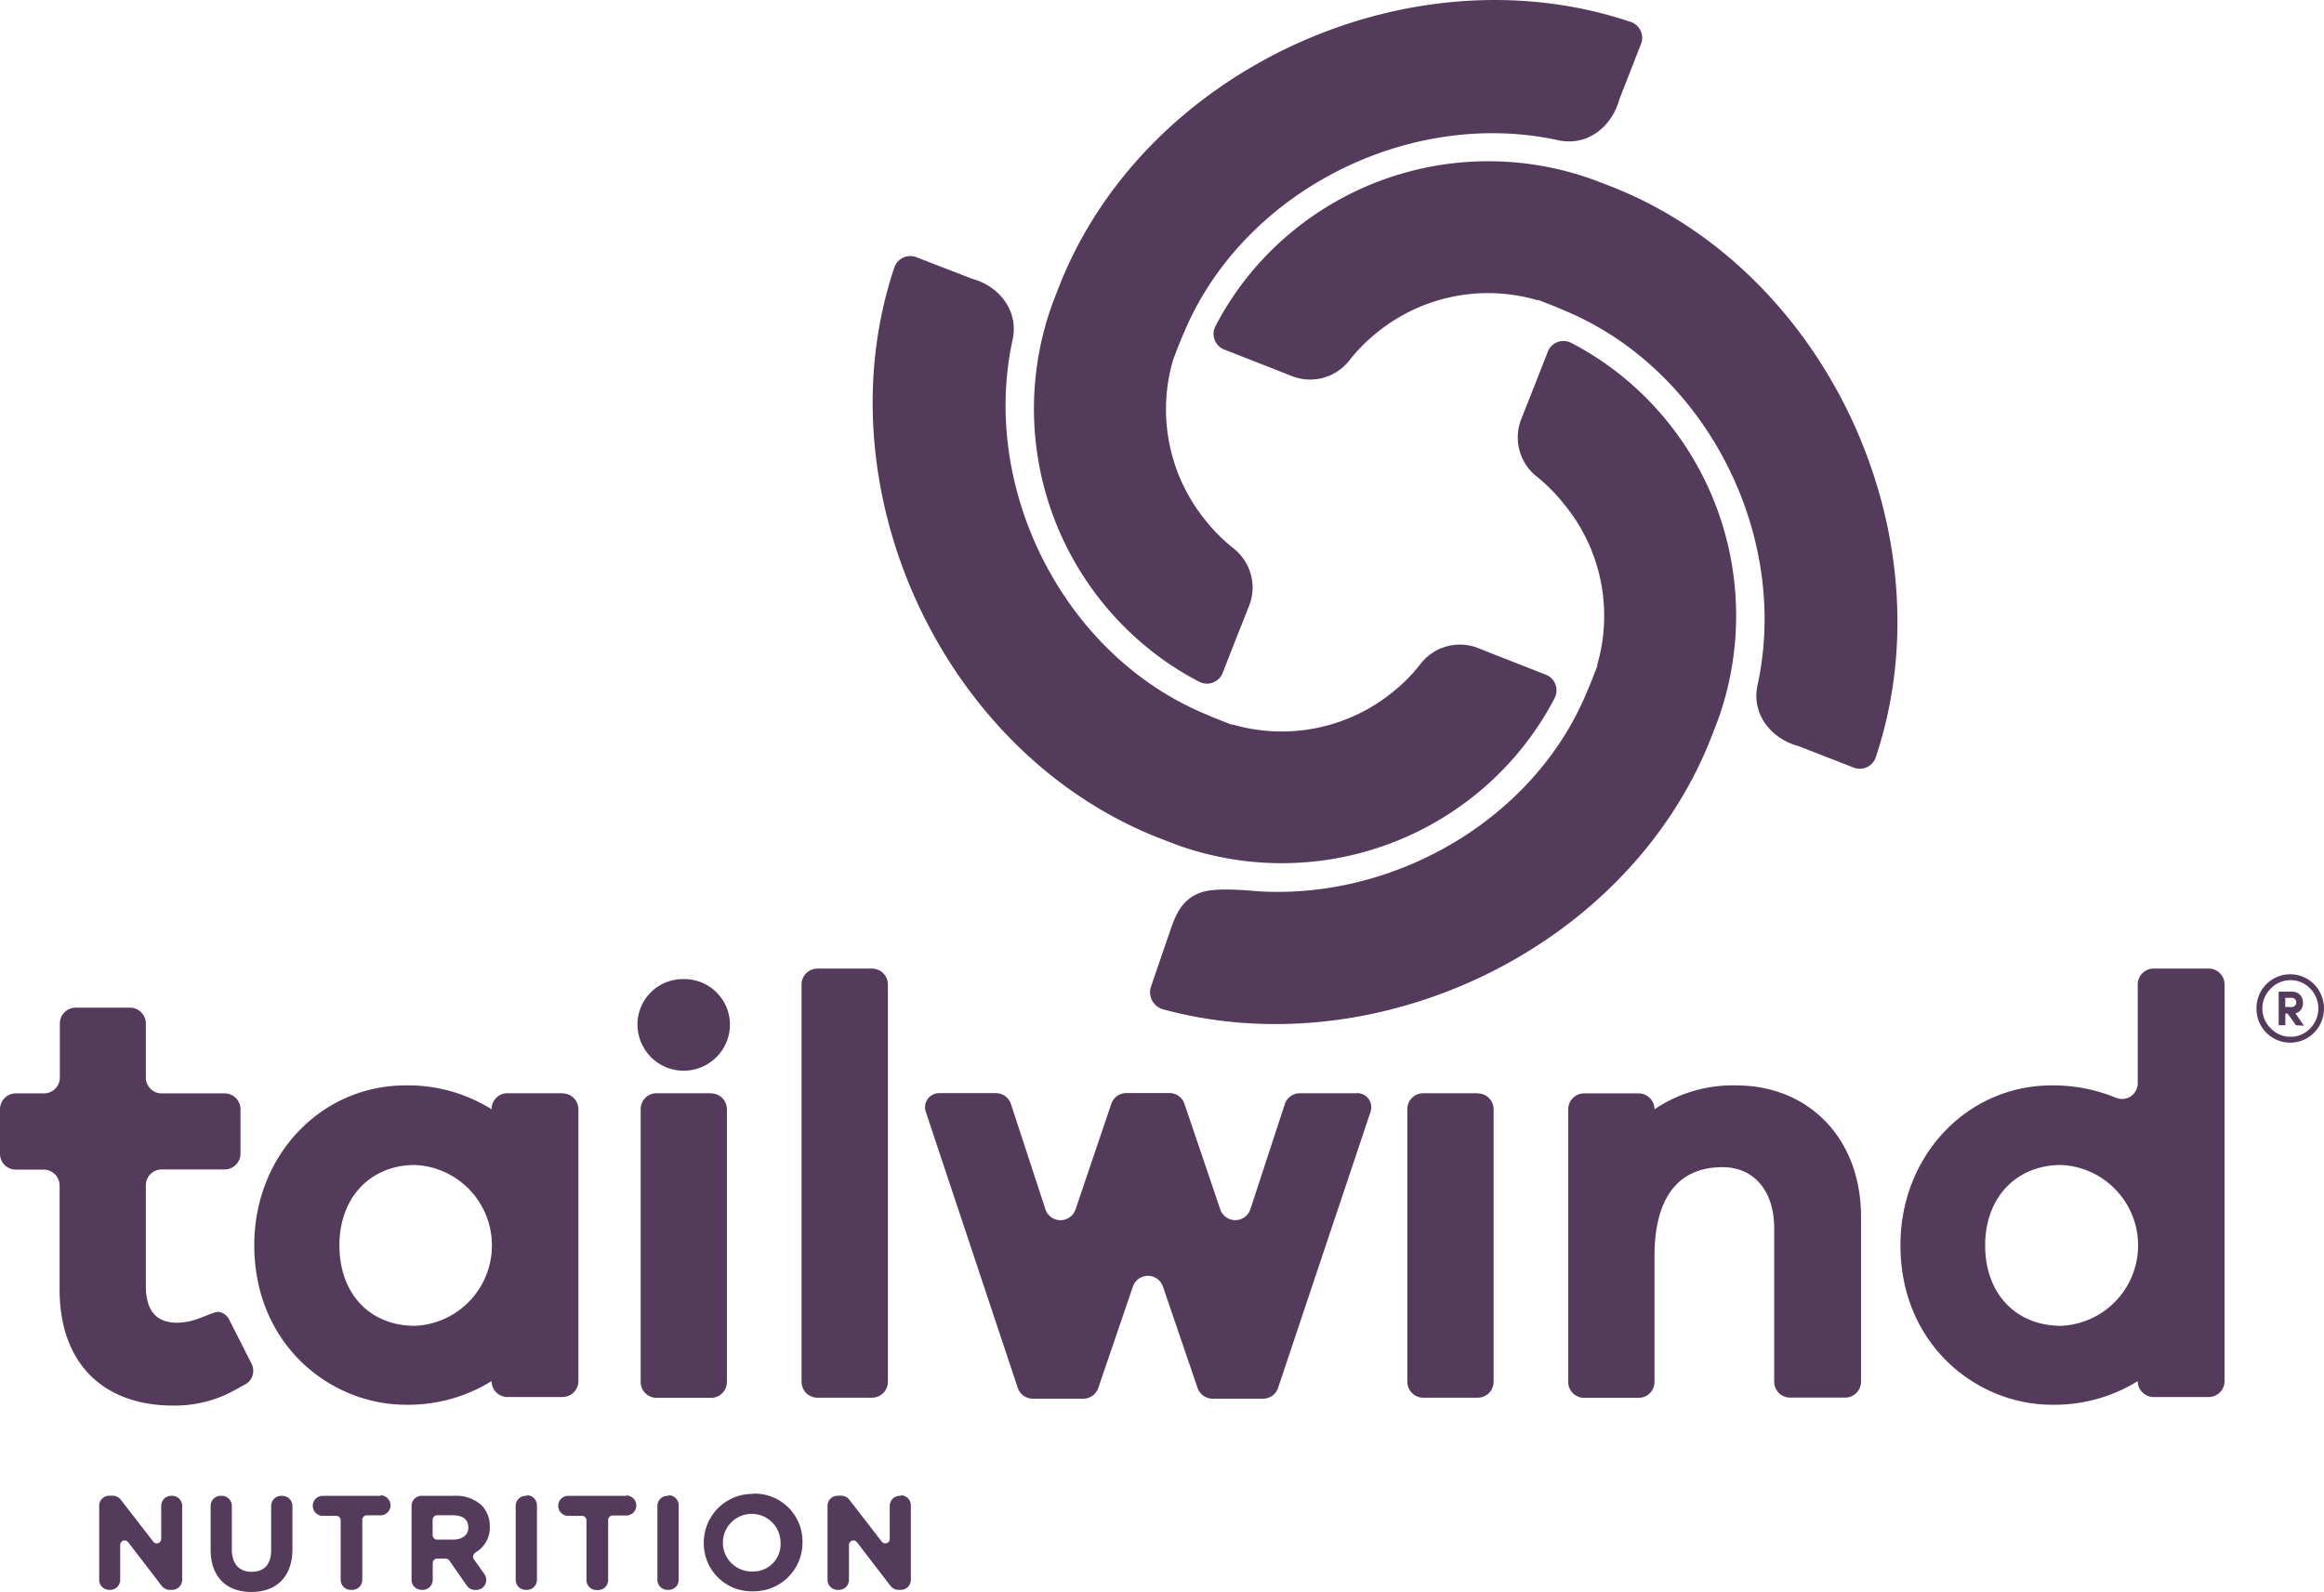 <svg xmlns="http://www.w3.org/2000/svg" id="Layer_1" data-name="Layer 1" viewBox="0 0 276.48 189.39"><defs><style>.cls-1{fill:#543a5b;}</style></defs><path class="cls-1" d="M193.88,2.57c-26.14-8.75-57.6,5.64-67.8,31.31h0c-.36.92-.88,2.21-1.18,3.13h0a36.69,36.69,0,0,0,11.18,39.71,35.46,35.46,0,0,0,6.58,4.4,2,2,0,0,0,2.78-1c.45-1.16,1.93-4.94,2.36-6h0l.79-2a5.92,5.92,0,0,0-1.8-6.83A20.52,20.52,0,0,1,143.48,62a20.92,20.92,0,0,1-3.91-19.21l0,0c.35-.92.84-2.21,1.24-3.1h0c7-16.9,26.8-26.89,44.58-23,3.43.74,6.36-1.58,7.25-4.84l2.55-6.53A2,2,0,0,0,193.88,2.57Z"></path><path class="cls-1" d="M106.39,31.85C97.64,58,112,89.45,137.71,99.65h0v0c.92.35,2.2.87,3.12,1.17h0a36.69,36.69,0,0,0,39.72-11.17,36.31,36.31,0,0,0,4.4-6.58,2,2,0,0,0-1.06-2.79l-6-2.35h0l-2-.79A5.91,5.91,0,0,0,169,79a19.71,19.71,0,0,1-3.23,3.29,20.94,20.94,0,0,1-19.21,3.9l0,.06c-.92-.36-2.21-.85-3.09-1.25h0c-16.91-7-26.89-26.81-23-44.58.74-3.43-1.58-6.37-4.83-7.25L109,30.6A2,2,0,0,0,106.39,31.85Z"></path><path class="cls-1" d="M223.17,90.06c8.74-26.15-5.64-57.6-31.32-67.8h0v0c-.92-.35-2.21-.87-3.13-1.17h0A36.7,36.7,0,0,0,149,32.23a36.31,36.31,0,0,0-4.4,6.58,2,2,0,0,0,1.06,2.79l6,2.35h0l2,.79a5.92,5.92,0,0,0,6.83-1.8,19.71,19.71,0,0,1,3.23-3.29A20.94,20.94,0,0,1,183,35.75l0-.06c.91.36,2.21.85,3.09,1.25h0c16.91,7,26.89,26.8,23,44.57-.75,3.43,1.57,6.37,4.83,7.26l6.53,2.54A2,2,0,0,0,223.17,90.06Z"></path><path class="cls-1" d="M20.48,178h-.1a1.19,1.19,0,0,0-1.2,1.19v3.94a.53.53,0,0,1-.95.32l-3.87-5a1.2,1.2,0,0,0-.95-.46H13a1.19,1.19,0,0,0-1.2,1.19V188a1.19,1.19,0,0,0,1.2,1.19h.1a1.19,1.19,0,0,0,1.2-1.19v-4.16a.51.51,0,0,1,.35-.5.53.53,0,0,1,.6.18l4,5.21a1.21,1.21,0,0,0,.95.46h.27A1.19,1.19,0,0,0,21.67,188v-8.87A1.19,1.19,0,0,0,20.48,178"></path><path class="cls-1" d="M33.59,178h-.13a1.2,1.2,0,0,0-1.2,1.2v5.24c0,1.7-.8,2.6-2.33,2.6s-2.35-1-2.35-2.68v-5.16a1.19,1.19,0,0,0-1.19-1.2h-.14a1.19,1.19,0,0,0-1.19,1.2v5.24c0,3.12,1.81,5,4.84,5s4.89-1.86,4.89-5.09v-5.14a1.2,1.2,0,0,0-1.2-1.2"></path><path class="cls-1" d="M45.27,178H38.4a1.19,1.19,0,1,0,0,2.38H40a.54.54,0,0,1,.53.54V188a1.19,1.19,0,0,0,1.19,1.19h.16A1.19,1.19,0,0,0,43.1,188v-7.14a.54.54,0,0,1,.53-.54h1.64a1.19,1.19,0,1,0,0-2.38"></path><path class="cls-1" d="M55.72,181.77c0,.88-.7,1.44-1.84,1.44H52a.54.54,0,0,1-.53-.54v-1.83a.53.53,0,0,1,.53-.53h1.85c.85,0,1.86.25,1.86,1.46m.8,3a3.41,3.41,0,0,0,1.76-3.15,3.54,3.54,0,0,0-1-2.52A4.56,4.56,0,0,0,54,178H50.15a1.2,1.2,0,0,0-1.19,1.2V188a1.2,1.2,0,0,0,1.19,1.19h.14A1.19,1.19,0,0,0,51.48,188v-2a.53.53,0,0,1,.53-.53h1a.53.53,0,0,1,.44.22l2.09,3a1.17,1.17,0,0,0,1,.51h.09a1.2,1.2,0,0,0,1-1.89l-1.26-1.77a.47.47,0,0,1-.08-.41.54.54,0,0,1,.27-.36"></path><path class="cls-1" d="M62.68,178h-.13a1.2,1.2,0,0,0-1.2,1.2V188a1.19,1.19,0,0,0,1.2,1.19h.13a1.19,1.19,0,0,0,1.2-1.19v-8.87a1.2,1.2,0,0,0-1.2-1.2"></path><path class="cls-1" d="M74.47,178H67.6a1.19,1.19,0,0,0,0,2.38h1.64a.54.54,0,0,1,.53.54V188A1.19,1.19,0,0,0,71,189.21h.15a1.19,1.19,0,0,0,1.2-1.19v-7.14a.54.54,0,0,1,.53-.54h1.63a1.19,1.19,0,0,0,0-2.38"></path><path class="cls-1" d="M79.54,178h-.13a1.2,1.2,0,0,0-1.2,1.2V188a1.19,1.19,0,0,0,1.2,1.19h.13a1.19,1.19,0,0,0,1.2-1.19v-8.87a1.2,1.2,0,0,0-1.2-1.2"></path><path class="cls-1" d="M92.86,183.58v0A3.24,3.24,0,0,1,89.62,187a3.43,3.43,0,1,1,3.24-3.42m-3.24-5.81a5.79,5.79,0,0,0-5.89,5.81v0a5.69,5.69,0,0,0,5.86,5.78,5.79,5.79,0,0,0,5.88-5.84,5.69,5.69,0,0,0-5.85-5.78"></path><path class="cls-1" d="M107.15,178h-.1a1.19,1.19,0,0,0-1.2,1.19v3.94a.53.53,0,0,1-.95.32l-3.87-5a1.19,1.19,0,0,0-.94-.46h-.44a1.19,1.19,0,0,0-1.2,1.19V188a1.19,1.19,0,0,0,1.2,1.19h.1A1.19,1.19,0,0,0,101,188v-4.16a.51.51,0,0,1,.36-.5.52.52,0,0,1,.59.18l4,5.21a1.19,1.19,0,0,0,.94.46h.27a1.19,1.19,0,0,0,1.2-1.19v-8.87a1.19,1.19,0,0,0-1.2-1.19"></path><path class="cls-1" d="M29.36,164.63a1.86,1.86,0,0,0,.57-2.34L27.25,157a1.68,1.68,0,0,0-1.17-.88c-.5-.1-1.61.55-3.11,1a7.26,7.26,0,0,1-1.88.28c-2.52,0-3.74-1.44-3.74-4.41V141.05a1.89,1.89,0,0,1,1.89-1.89h7.48a1.89,1.89,0,0,0,1.89-1.89V132a1.89,1.89,0,0,0-1.89-1.89H19.24a1.88,1.88,0,0,1-1.89-1.89v-6.42a1.89,1.89,0,0,0-1.89-1.89H9a1.89,1.89,0,0,0-1.88,1.89v6.42a1.89,1.89,0,0,1-1.89,1.89H1.89A1.89,1.89,0,0,0,0,132v5.29a1.88,1.88,0,0,0,1.89,1.89H5.2a1.89,1.89,0,0,1,1.89,1.89v12.39c0,8.64,5.06,13.8,13.54,13.8a14.81,14.81,0,0,0,6.24-1.3C27.7,165.57,29.36,164.63,29.36,164.63Z"></path><path class="cls-1" d="M49.38,157.77c-5.41,0-9-3.84-9-9.57s3.71-9.57,9-9.57a9.58,9.58,0,0,1,0,19.14m17.55-27.68H60.37A1.89,1.89,0,0,0,58.48,132v0a18.68,18.68,0,0,0-10.23-2.84c-10.08,0-18,8.37-18,19,0,11.92,9.14,19,18,19a18.8,18.8,0,0,0,10.23-2.81,1.89,1.89,0,0,0,1.89,1.89h6.56a1.89,1.89,0,0,0,1.88-1.89V132a1.89,1.89,0,0,0-1.88-1.89"></path><path class="cls-1" d="M81.35,116.51a5.4,5.4,0,0,0-5.51,5.4,5.48,5.48,0,0,0,11,0,5.43,5.43,0,0,0-5.45-5.4"></path><path class="cls-1" d="M84.6,130.09H78.11A1.89,1.89,0,0,0,76.22,132v32.45a1.89,1.89,0,0,0,1.89,1.89H84.6a1.89,1.89,0,0,0,1.88-1.89V132a1.89,1.89,0,0,0-1.88-1.89"></path><path class="cls-1" d="M103.74,115.26H97.25a1.89,1.89,0,0,0-1.89,1.88v47.29a1.89,1.89,0,0,0,1.89,1.89h6.49a1.89,1.89,0,0,0,1.89-1.89V117.14a1.89,1.89,0,0,0-1.89-1.88"></path><path class="cls-1" d="M161.39,130.09h-6.74a1.9,1.9,0,0,0-1.8,1.3l-4.1,12.52a1.89,1.89,0,0,1-3.58,0l-4.26-12.56a1.89,1.89,0,0,0-1.78-1.28H134a1.9,1.9,0,0,0-1.79,1.28l-4.25,12.55a1.89,1.89,0,0,1-3.59,0l-4.1-12.52a1.88,1.88,0,0,0-1.79-1.3h-6.74a1.68,1.68,0,0,0-1.6,2.22l10.94,32.85a1.89,1.89,0,0,0,1.79,1.29h6a1.9,1.9,0,0,0,1.79-1.28l4.12-12.07a1.89,1.89,0,0,1,3.57,0l4.12,12.07a1.9,1.9,0,0,0,1.79,1.28h6a1.88,1.88,0,0,0,1.79-1.29l11-32.85a1.68,1.68,0,0,0-1.6-2.22"></path><path class="cls-1" d="M175.8,130.09h-6.49a1.89,1.89,0,0,0-1.88,1.89v32.45a1.89,1.89,0,0,0,1.88,1.89h6.49a1.89,1.89,0,0,0,1.89-1.89V132a1.89,1.89,0,0,0-1.89-1.89"></path><path class="cls-1" d="M206.53,129.16a16.67,16.67,0,0,0-9.7,2.84v0a1.89,1.89,0,0,0-1.89-1.89h-6.49a1.89,1.89,0,0,0-1.88,1.89v32.45a1.89,1.89,0,0,0,1.88,1.89h6.49a1.89,1.89,0,0,0,1.89-1.89v-15c0-4.82,1.41-10.56,8.11-10.56,3.73,0,6.13,2.84,6.13,7.25v18.28a1.89,1.89,0,0,0,1.89,1.89h6.55a1.89,1.89,0,0,0,1.89-1.89V144.76c0-9.18-6.11-15.6-14.87-15.6"></path><path class="cls-1" d="M245.22,157.77c-5.41,0-9.05-3.84-9.05-9.57s3.72-9.57,9.05-9.57a9.58,9.58,0,0,1,0,19.14m17.54-42.51h-6.55a1.89,1.89,0,0,0-1.89,1.88v11.75a1.87,1.87,0,0,1-2.62,1.73,19.59,19.59,0,0,0-7.61-1.46c-10.08,0-18,8.37-18,19,0,11.92,9.14,19,18,19a18.8,18.8,0,0,0,10.23-2.81,1.89,1.89,0,0,0,1.89,1.89h6.55a1.89,1.89,0,0,0,1.89-1.89V117.14a1.88,1.88,0,0,0-1.89-1.88"></path><path class="cls-1" d="M271.87,119.83h.76a.53.53,0,0,0,.55-.54.52.52,0,0,0-.53-.55h-.78Zm1.28,2.18-1-1.4h-.27V122h-.79V118h1.57a1.26,1.26,0,0,1,1.31,1.33,1.2,1.2,0,0,1-.88,1.26l1,1.46Zm-4-2a3.23,3.23,0,0,0,1,2.36,3.16,3.16,0,0,0,2.35,1,3.13,3.13,0,0,0,2.34-1,3.37,3.37,0,0,0,0-4.73,3.14,3.14,0,0,0-2.34-1,3.17,3.17,0,0,0-2.35,1,3.25,3.25,0,0,0-1,2.37m-.7,0a4,4,0,0,1,1.16-2.88,4,4,0,0,1,5.7,0,4.12,4.12,0,0,1,0,5.75,4,4,0,0,1-5.7,0,4,4,0,0,1-1.16-2.87"></path><polygon class="cls-1" points="188.8 82.3 188.8 82.3 188.8 82.3 188.8 82.3"></polygon><path class="cls-1" d="M193.5,45.2a35.8,35.8,0,0,0-6.58-4.4,2,2,0,0,0-2.78,1.05c-.46,1.16-1.93,4.94-2.36,6l-.79,2a5.92,5.92,0,0,0,1.8,6.83A20.52,20.52,0,0,1,186.08,60,20.89,20.89,0,0,1,190,79.17l.06,0c-.36.92-.85,2.21-1.24,3.1h0c-6.16,15-22.4,24.49-38.37,23.83-1,0-5.42-.62-7.54.09s-2.89,2.4-3.46,3.87l-2.52,7.34a2.12,2.12,0,0,0,1.47,2.72l.35.09h0l.47.12h0c25.38,6.4,54.51-7.81,64.26-32.33h0c.36-.92.87-2.21,1.18-3.13h0A36.7,36.7,0,0,0,193.5,45.2Z"></path></svg>